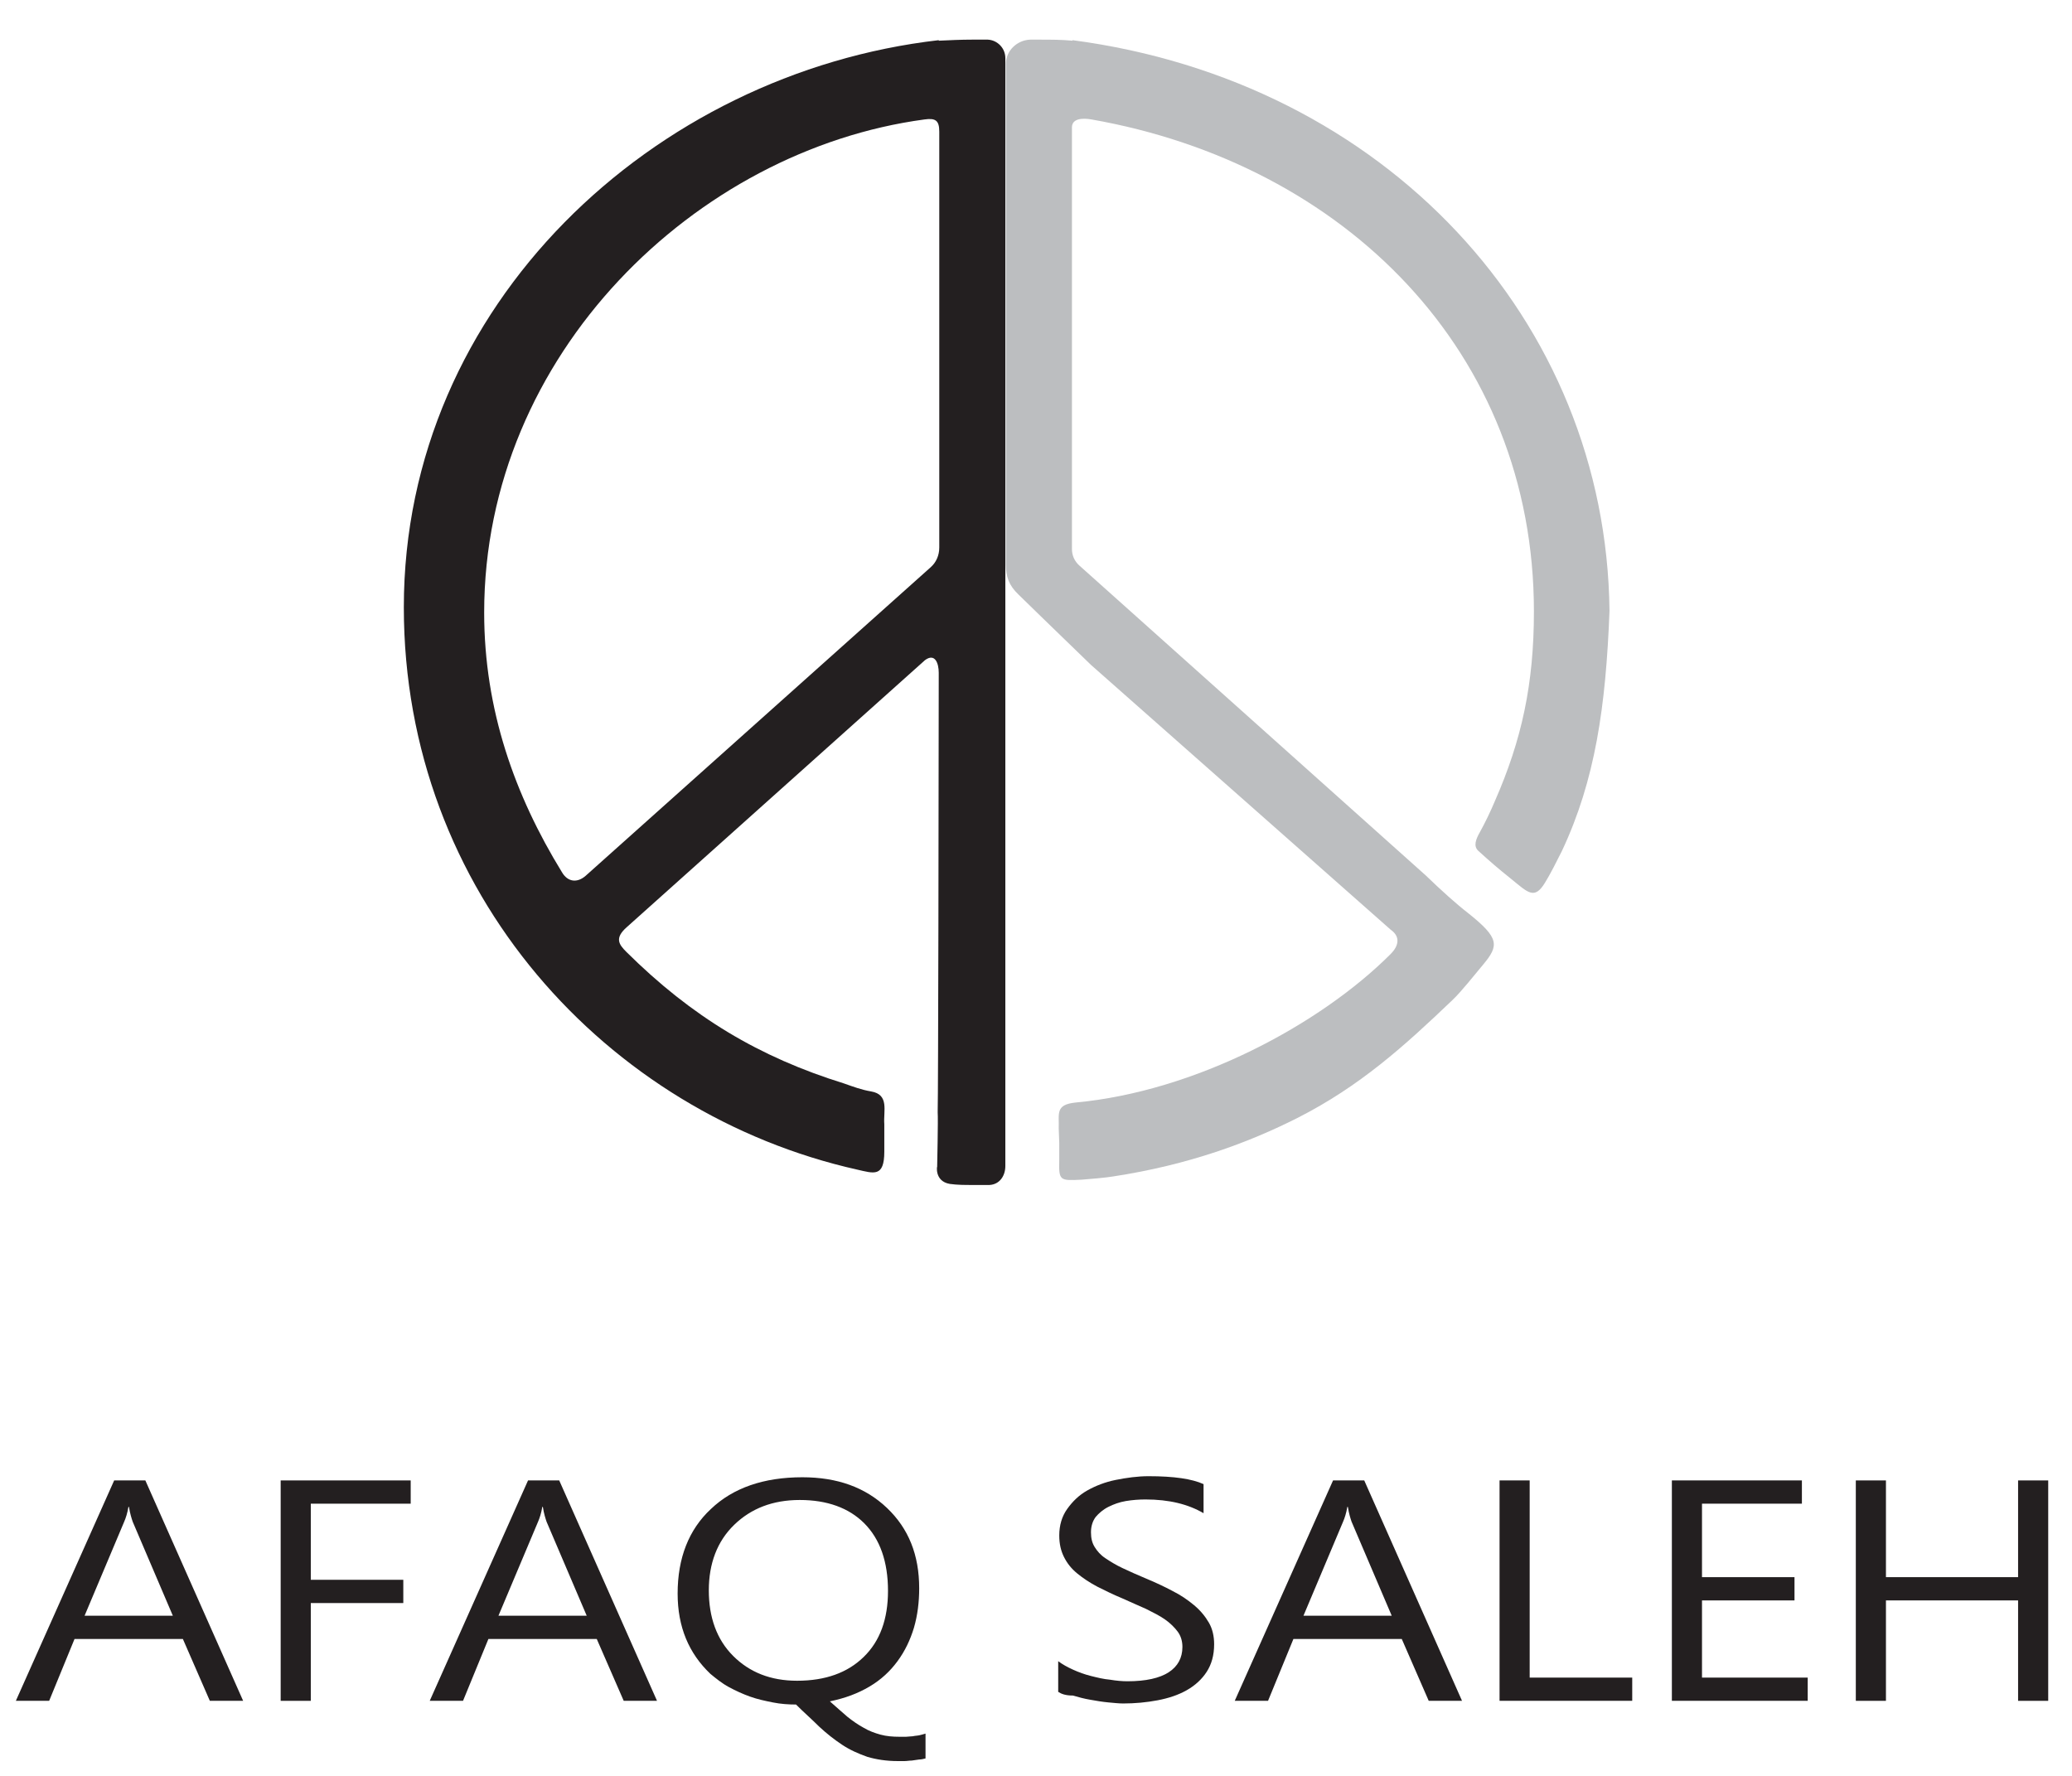 <svg version="1.2" xmlns="http://www.w3.org/2000/svg" viewBox="0 0 392 336" width="392" height="336">
	<title>afagh logo English-01-svg</title>
	<style>
		.s0 { fill: #231f20 } 
		.s1 { fill: #bcbec0 } 
	</style>
	<path id="Layer" fill-rule="evenodd" class="s0" d="m186.9 7.5c1.8 0.1 3.3 1.6 3.3 3.5v209.6c0 1.9-1.1 3.5-3 3.6-1 0-2.3 0-3.3 0-1.3 0-2.8 0-4.2-0.2-3-0.5-2.4-3.6-2.4-3.2 0 0 0.2-9.2 0.1-10.3 0-0.1 0-0.1 0-0.2 0.1-2.3 0.2-65.1 0.2-83 0-1.8-0.7-3.8-2.6-2.4l-56.4 50.5c-2.4 2.1-1.5 3.3-0.1 4.7 12.4 12.3 25.1 19.9 41.2 24.9 1.7 0.6 3.3 1.2 5.1 1.5 3.5 0.6 2.3 3.7 2.5 6.2v5.2c0 4.9-2 4.1-5.1 3.4-47.3-10.6-85.8-52.4-85.8-106.4 0-57.3 47.3-101.1 101.2-107.3v0.1c2.1-0.1 4.2-0.2 6.3-0.2q1.5 0 3 0zm-9.2 96.1v-78.7c0-2.1-0.7-2.6-2.8-2.3-43.2 5.8-83.3 44.4-83.3 93.3 0 18.4 5.8 34.6 14.7 49.1 1.1 1.9 2.9 2.1 4.5 0.7l65.3-58.4c1-0.9 1.6-2.2 1.6-3.7z"/>
	<path id="Layer" class="s1" d="m277.8 172.8c5.9 4.7 5.8 6.1 2.8 9.7-1.6 1.9-4.2 5.2-5.8 6.7-9.1 8.7-17.5 16.3-29.3 22.3-9.1 4.6-20.5 8.9-35 11.1-1.1 0.2-4.5 0.5-5.9 0.6-4.1 0.2-4.3 0.2-4.2-3.7 0-1.1 0-3.3 0-3.3l-0.1-2.7c0.1-2.8-0.7-4.5 3.2-4.9 22.6-2.1 46.2-14.7 59.6-28.1 1.4-1.4 2-3.2 0-4.6l-56.7-50.1c-0.8-0.8-8.5-8.2-13.7-13.3-1.8-1.7-2.4-3.4-2.4-5.6 0-1 0-94.8 0-94.8 0-2.5 2.1-4.5 4.6-4.6 0.6 0 1.1 0 1.7 0 2.1 0 4.2 0 6.3 0.2v-0.1c59.1 7.8 101 52.9 101.6 108-0.7 18.1-2.7 32-9 45.4-0.9 1.8-2.2 4.4-3.2 6-2 3.3-3.2 1.9-6.4-0.7-2.5-2-4-3.3-6.2-5.3-1-0.9-0.5-2.2 0.3-3.6 0.9-1.6 2.1-4.1 2.8-5.8 5.1-11.6 7.4-22.2 7.4-35.9 0-49.2-35.9-84.7-83.7-93.1-1.7-0.3-3.7-0.2-3.7 1.5v79.8c0 1.2 0.5 2.3 1.4 3.1l65.5 58.6c3 2.9 5.9 5.5 8.1 7.2z"/>
	<g id="Layer">
		<path id="Layer" fill-rule="evenodd" class="s0" d="m46 321.8h-6.3l-5.1-11.7h-20.5l-4.8 11.7h-6.3l18.6-41.7h5.9zm-13.3-16.1l-7.6-17.8c-0.2-0.6-0.5-1.5-0.7-2.8h-0.1c-0.2 1.2-0.5 2.1-0.8 2.8l-7.5 17.8z"/>
		<path id="Layer" class="s0" d="m77.7 284.5h-18.9v14.4h17.5v4.4h-17.5v18.5h-5.7v-41.7h24.6z"/>
		<path id="Layer" fill-rule="evenodd" class="s0" d="m124.3 321.8h-6.3l-5.1-11.7h-20.5l-4.8 11.7h-6.3l18.6-41.7h5.9zm-13.3-16.1l-7.6-17.8c-0.2-0.6-0.5-1.5-0.7-2.8h-0.1c-0.2 1.2-0.5 2.1-0.8 2.8l-7.5 17.8z"/>
		<path id="Layer" fill-rule="evenodd" class="s0" d="m150.6 322.5c-1.4 0-2.9-0.1-4.4-0.4-1.5-0.3-2.9-0.6-4.3-1.1-1.4-0.5-2.7-1.1-4-1.8-1.3-0.7-2.4-1.6-3.5-2.5-4.1-3.9-6.2-8.9-6.2-15.2 0-6.7 2.1-12.1 6.3-16 4.2-4 10-6 17.3-6 6.6 0 11.9 1.9 16 5.8 4.1 3.9 6.1 8.9 6.1 15.2 0 2.6-0.3 5.1-1 7.5-0.7 2.3-1.7 4.4-3.1 6.3-1.4 1.9-3.1 3.5-5.3 4.8-2.2 1.3-4.6 2.2-7.5 2.8 1.2 1.1 2.3 2 3.3 2.9 1 0.8 2 1.5 3.1 2.1 1 0.6 2.1 1 3.2 1.3 1.1 0.3 2.3 0.4 3.6 0.4q0.6 0 1.2 0c0.4 0 0.9-0.1 1.3-0.1 0.4-0.1 0.9-0.1 1.3-0.2 0.4-0.1 0.8-0.2 1.1-0.3v4.7c-0.4 0.1-0.8 0.2-1.2 0.2-0.5 0.1-0.9 0.1-1.4 0.2-0.5 0-0.9 0.1-1.4 0.1q-0.7 0-1.2 0c-2.2 0-4.1-0.3-5.8-0.8-1.7-0.6-3.3-1.3-4.8-2.3-1.5-1-2.9-2.1-4.3-3.4-1.4-1.4-2.9-2.7-4.4-4.2zm0.7-38.7c-5.1 0-9.2 1.6-12.4 4.7-3.2 3.1-4.8 7.3-4.8 12.4 0 5.1 1.5 9.3 4.6 12.4 3.1 3.1 7.1 4.7 12.1 4.7q8 0 12.6-4.5c3.1-3 4.6-7.2 4.6-12.5 0-5.5-1.5-9.8-4.5-12.8-2.9-2.9-7-4.4-12.2-4.4z"/>
		<path id="Layer" class="s0" d="m200.2 320.1v-5.8c0.8 0.6 1.7 1.1 2.8 1.6 1.1 0.5 2.2 0.9 3.4 1.2 1.2 0.3 2.4 0.6 3.6 0.7q1.8 0.3 3.3 0.3c3.5 0 6.1-0.6 7.8-1.7 1.7-1.1 2.6-2.7 2.6-4.8 0-1.1-0.3-2.1-0.9-2.9-0.6-0.8-1.4-1.6-2.4-2.3-1-0.7-2.2-1.3-3.6-2-1.4-0.6-2.9-1.3-4.5-2-1.7-0.7-3.3-1.5-4.7-2.2-1.5-0.8-2.7-1.6-3.8-2.5-1.1-0.9-1.9-1.9-2.5-3.1-0.6-1.2-0.9-2.5-0.9-4.1 0-1.9 0.5-3.6 1.5-5 1-1.4 2.2-2.6 3.8-3.5 1.6-0.9 3.4-1.6 5.4-2 2-0.4 4.1-0.7 6.2-0.7 4.8 0 8.2 0.5 10.4 1.5v5.5c-2.9-1.7-6.5-2.6-11-2.6-1.2 0-2.5 0.1-3.7 0.3-1.2 0.2-2.3 0.6-3.3 1.1-1 0.5-1.8 1.2-2.4 1.9-0.6 0.8-0.9 1.8-0.9 2.9 0 1.1 0.2 2 0.7 2.8 0.5 0.8 1.1 1.5 2 2.1 0.9 0.6 2 1.3 3.3 1.9 1.3 0.6 2.8 1.3 4.5 2 1.7 0.7 3.4 1.5 4.9 2.3 1.6 0.8 2.9 1.7 4.1 2.7 1.2 1 2.1 2.1 2.8 3.3 0.7 1.2 1 2.6 1 4.1 0 2.1-0.5 3.8-1.4 5.2-0.9 1.4-2.2 2.6-3.8 3.5-1.6 0.9-3.4 1.5-5.5 1.9-2.1 0.4-4.3 0.6-6.5 0.6-0.8 0-1.7-0.1-2.8-0.2-1.1-0.1-2.3-0.3-3.4-0.5-1.2-0.2-2.3-0.5-3.3-0.8-1.4 0-2.2-0.3-2.8-0.7z"/>
		<path id="Layer" fill-rule="evenodd" class="s0" d="m276.6 321.8h-6.3l-5.1-11.7h-20.5l-4.8 11.7h-6.3l18.6-41.7h5.9zm-13.3-16.1l-7.6-17.8c-0.2-0.6-0.5-1.5-0.7-2.8h-0.1c-0.2 1.2-0.5 2.1-0.8 2.8l-7.5 17.8z"/>
		<path id="Layer" class="s0" d="m308.8 321.8h-25.1v-41.7h5.7v37.3h19.4z"/>
		<path id="Layer" class="s0" d="m341.9 321.8h-25.6v-41.7h24.6v4.4h-18.9v13.9h17.5v4.4h-17.5v14.6h20v4.4z"/>
		<path id="Layer" class="s0" d="m387.5 321.8h-5.7v-19h-25v19h-5.7v-41.7h5.7v18.3h25v-18.3h5.7z"/>
	</g>
</svg>